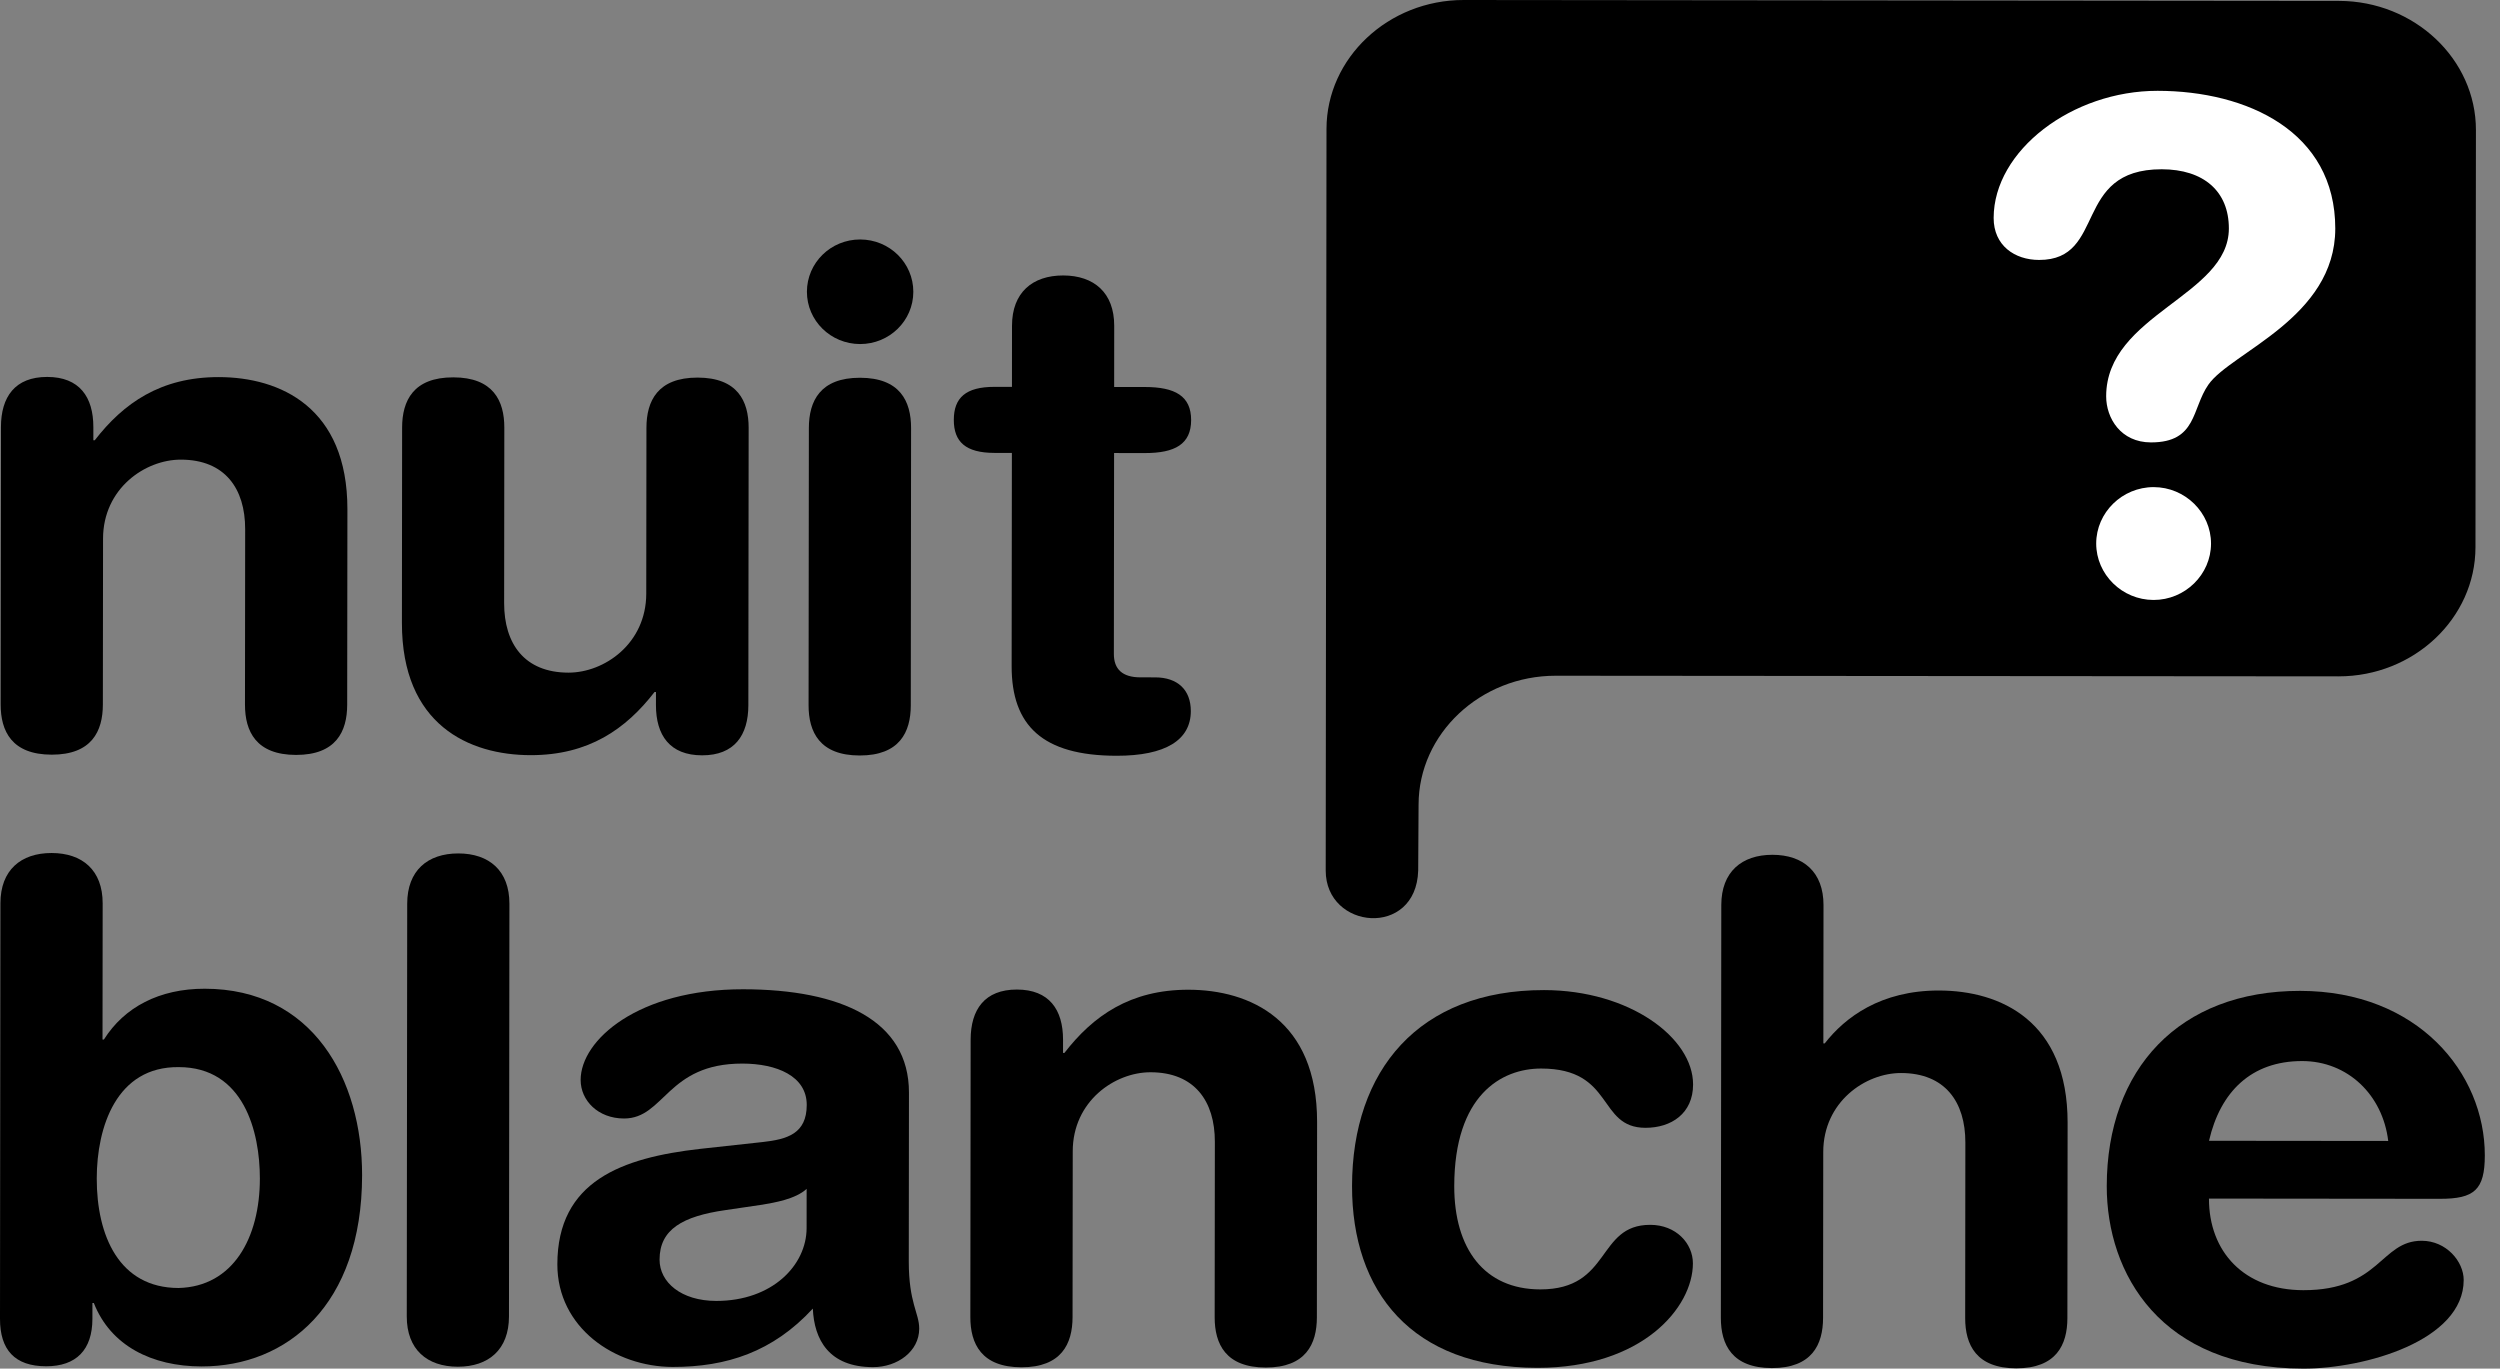 <svg width="137" height="75" viewBox="0 0 137 75" fill="none" xmlns="http://www.w3.org/2000/svg">
<rect x="0" y="0" width="137" height="75" fill="#808080" stroke="none"/>
<path d="M77.738 44.094C77.742 40.205 81.127 37.026 85.26 37.03L128.146 37.065C132.279 37.069 135.652 33.881 135.656 29.992L135.681 7.129C135.685 3.239 132.307 0.054 128.174 0.049L80.215 4.27518e-06C76.082 -0.004 72.697 3.174 72.692 7.064L72.649 47.705C72.646 50.957 77.605 51.408 77.717 47.711L77.738 44.094Z" fill="black"/>
<path d="M0.052 23.405C0.054 21.747 0.822 20.654 2.587 20.656C4.352 20.657 5.118 21.752 5.116 23.411L5.116 24.127L5.192 24.127C6.768 22.093 8.802 20.662 11.986 20.665C15.363 20.669 19.044 22.332 19.038 27.912L19.026 38.62C19.025 40.09 18.41 41.372 16.223 41.37C14.036 41.367 13.424 40.084 13.425 38.614L13.435 29C13.438 26.775 12.327 25.19 9.91 25.188C7.954 25.186 5.65 26.767 5.647 29.52L5.637 38.606C5.636 40.077 5.021 41.358 2.834 41.356C0.647 41.353 0.035 40.071 0.036 38.6L0.052 23.405Z" fill="black"/>
<path d="M41.01 38.643C41.008 40.302 40.24 41.394 38.475 41.392C36.71 41.391 35.944 40.296 35.946 38.637L35.947 37.921L35.87 37.921C34.295 39.955 32.26 41.386 29.076 41.383C25.7 41.379 22.019 39.716 22.025 34.136L22.036 23.428C22.038 21.958 22.653 20.676 24.84 20.679C27.026 20.681 27.639 21.963 27.637 23.434L27.627 33.049C27.625 35.273 28.735 36.858 31.152 36.861C33.109 36.862 35.412 35.281 35.415 32.529L35.425 23.442C35.427 21.972 36.042 20.69 38.229 20.692C40.415 20.695 41.028 21.977 41.026 23.448L41.01 38.643Z" fill="black"/>
<path d="M47.138 13.123C48.749 13.125 50.052 14.408 50.05 15.992C50.049 17.575 48.743 18.856 47.132 18.854C45.52 18.852 44.218 17.569 44.219 15.986C44.221 14.402 45.526 13.121 47.138 13.123ZM44.326 23.451C44.328 21.981 44.943 20.699 47.13 20.701C49.316 20.704 49.929 21.986 49.927 23.457L49.911 38.652C49.91 40.122 49.294 41.404 47.108 41.401C44.921 41.399 44.309 40.116 44.31 38.646L44.326 23.451Z" fill="black"/>
<path d="M55.451 24.82L54.492 24.819C52.919 24.817 52.267 24.214 52.269 23.007C52.27 21.8 52.923 21.198 54.495 21.2L55.455 21.201L55.458 17.845C55.46 16.035 56.574 15.094 58.262 15.095C59.95 15.097 61.061 16.041 61.059 17.851L61.056 21.206L62.744 21.208C64.394 21.21 65.275 21.701 65.274 23.02C65.272 24.34 64.39 24.829 62.74 24.828L61.052 24.826L61.04 35.836C61.039 36.665 61.499 37.118 62.496 37.119L63.302 37.12C64.53 37.121 65.258 37.8 65.257 38.969C65.255 40.553 63.873 41.419 61.188 41.416C57.121 41.412 55.435 39.751 55.438 36.508L55.451 24.82Z" fill="black"/>
<path d="M0.024 49.495C0.026 47.685 1.14 46.744 2.828 46.745C4.516 46.747 5.627 47.691 5.626 49.501L5.618 56.966L5.694 56.966C6.809 55.195 8.728 54.179 11.222 54.182C17.129 54.188 19.848 59.13 19.843 64.409C19.835 71.534 15.726 74.886 11.046 74.881C8.322 74.878 6.06 73.745 5.142 71.406L5.065 71.406L5.064 72.273C5.062 73.97 4.179 74.874 2.529 74.872C0.803 74.871 -0.002 73.965 3.08288e-06 72.268L0.024 49.495ZM9.798 58.478C6.383 58.437 5.305 61.754 5.302 64.582C5.299 67.712 6.524 70.578 9.785 70.582C12.777 70.509 14.238 67.834 14.241 64.591C14.244 62.028 13.365 58.482 9.798 58.478Z" fill="black"/>
<path d="M22.315 49.518C22.317 47.708 23.43 46.767 25.118 46.768C26.806 46.77 27.918 47.714 27.916 49.524L27.892 72.146C27.89 73.956 26.776 74.897 25.088 74.896C23.4 74.894 22.289 73.95 22.291 72.14L22.315 49.518Z" fill="black"/>
<path d="M49.801 69.115C49.799 71.415 50.373 71.943 50.373 72.811C50.371 74.055 49.181 74.921 47.839 74.919C45.422 74.917 44.617 73.408 44.543 71.711C42.353 74.084 39.82 74.911 36.866 74.908C33.682 74.905 30.539 72.752 30.543 69.284C30.547 64.721 34.078 63.443 38.376 62.957L41.79 62.584C43.133 62.434 44.208 62.134 44.209 60.55C44.211 58.967 42.562 58.286 40.682 58.284C36.539 58.28 36.421 61.296 34.196 61.294C32.776 61.292 31.818 60.311 31.819 59.18C31.822 56.993 34.97 54.206 40.725 54.212C46.096 54.218 49.815 55.919 49.811 59.877L49.801 69.115ZM44.204 65.15C43.59 65.715 42.439 65.902 41.786 66.015L39.753 66.314C37.412 66.651 36.145 67.367 36.144 69.025C36.142 70.27 37.331 71.289 39.249 71.291C42.318 71.294 44.2 69.335 44.202 67.299L44.204 65.15Z" fill="black"/>
<path d="M53.191 56.977C53.193 55.319 53.961 54.226 55.726 54.227C57.491 54.229 58.257 55.324 58.255 56.983L58.254 57.699L58.331 57.699C59.906 55.664 61.941 54.234 65.125 54.237C68.501 54.241 72.183 55.903 72.177 61.484L72.165 72.192C72.164 73.662 71.548 74.944 69.362 74.941C67.175 74.939 66.562 73.656 66.564 72.186L66.574 62.572C66.577 60.347 65.466 58.762 63.049 58.76C61.093 58.758 58.789 60.339 58.786 63.091L58.776 72.178C58.775 73.648 58.16 74.93 55.973 74.927C53.786 74.925 53.173 73.642 53.175 72.172L53.191 56.977Z" fill="black"/>
<path d="M84.615 54.257C89.296 54.262 92.784 56.867 92.781 59.431C92.78 61.015 91.59 61.806 90.17 61.804C87.523 61.801 88.486 58.56 84.457 58.556C82.27 58.553 79.699 60.021 79.693 64.998C79.69 68.429 81.337 70.655 84.406 70.659C88.319 70.662 87.479 67.118 90.433 67.121C91.852 67.122 92.772 68.141 92.771 69.235C92.768 71.648 90.002 74.963 84.248 74.957C77.343 74.95 74.086 70.761 74.092 64.993C74.099 58.658 77.748 54.25 84.615 54.257Z" fill="black"/>
<path d="M94.327 49.592C94.329 47.782 95.443 46.841 97.131 46.843C98.819 46.844 99.93 47.788 99.928 49.598L99.92 57.177L99.997 57.177C101.111 55.745 103.069 54.276 106.253 54.28C109.629 54.283 113.311 55.946 113.305 61.526L113.293 72.234C113.292 73.705 112.676 74.986 110.49 74.984C108.303 74.981 107.69 73.699 107.692 72.228L107.702 62.614C107.705 60.389 106.594 58.805 104.177 58.802C102.22 58.8 99.917 60.381 99.914 63.134L99.904 72.22C99.903 73.691 99.287 74.972 97.101 74.97C94.914 74.968 94.301 73.685 94.303 72.215L94.327 49.592Z" fill="black"/>
<path d="M121.051 65.682C121.048 68.585 122.963 70.698 126.224 70.702C130.444 70.706 130.447 67.991 132.711 67.994C134.054 67.995 135.012 69.127 135.01 70.145C135.007 73.463 129.596 75.004 126.22 75C118.394 74.992 115.445 69.786 115.45 64.997C115.457 58.587 119.413 54.293 126.05 54.3C132.495 54.307 136.173 58.797 136.168 63.322C136.166 65.207 135.59 65.697 133.711 65.695L121.051 65.682ZM130.875 62.525C130.571 59.998 128.655 58.149 126.161 58.146C123.361 58.143 121.671 59.838 121.054 62.515L130.875 62.525Z" fill="black"/>
<path d="M118.237 4.977C123.147 4.982 127.979 7.211 127.973 12.528C127.968 17.429 122.249 19.309 121.02 21.079C120.098 22.398 120.403 24.246 117.871 24.244C116.221 24.242 115.417 22.921 115.418 21.715C115.423 17.228 122.138 16.217 122.142 12.522C122.144 10.486 120.764 9.278 118.462 9.276C113.552 9.271 115.465 14.249 111.743 14.245C110.401 14.244 109.25 13.451 109.252 11.943C109.256 8.248 113.556 4.972 118.237 4.977ZM118.022 26.694C119.748 26.696 121.166 28.093 121.164 29.79C121.162 31.486 119.741 32.88 118.015 32.878C116.289 32.876 114.871 31.48 114.872 29.783C114.874 28.086 116.295 26.693 118.022 26.694Z" fill="white"/>
</svg>
